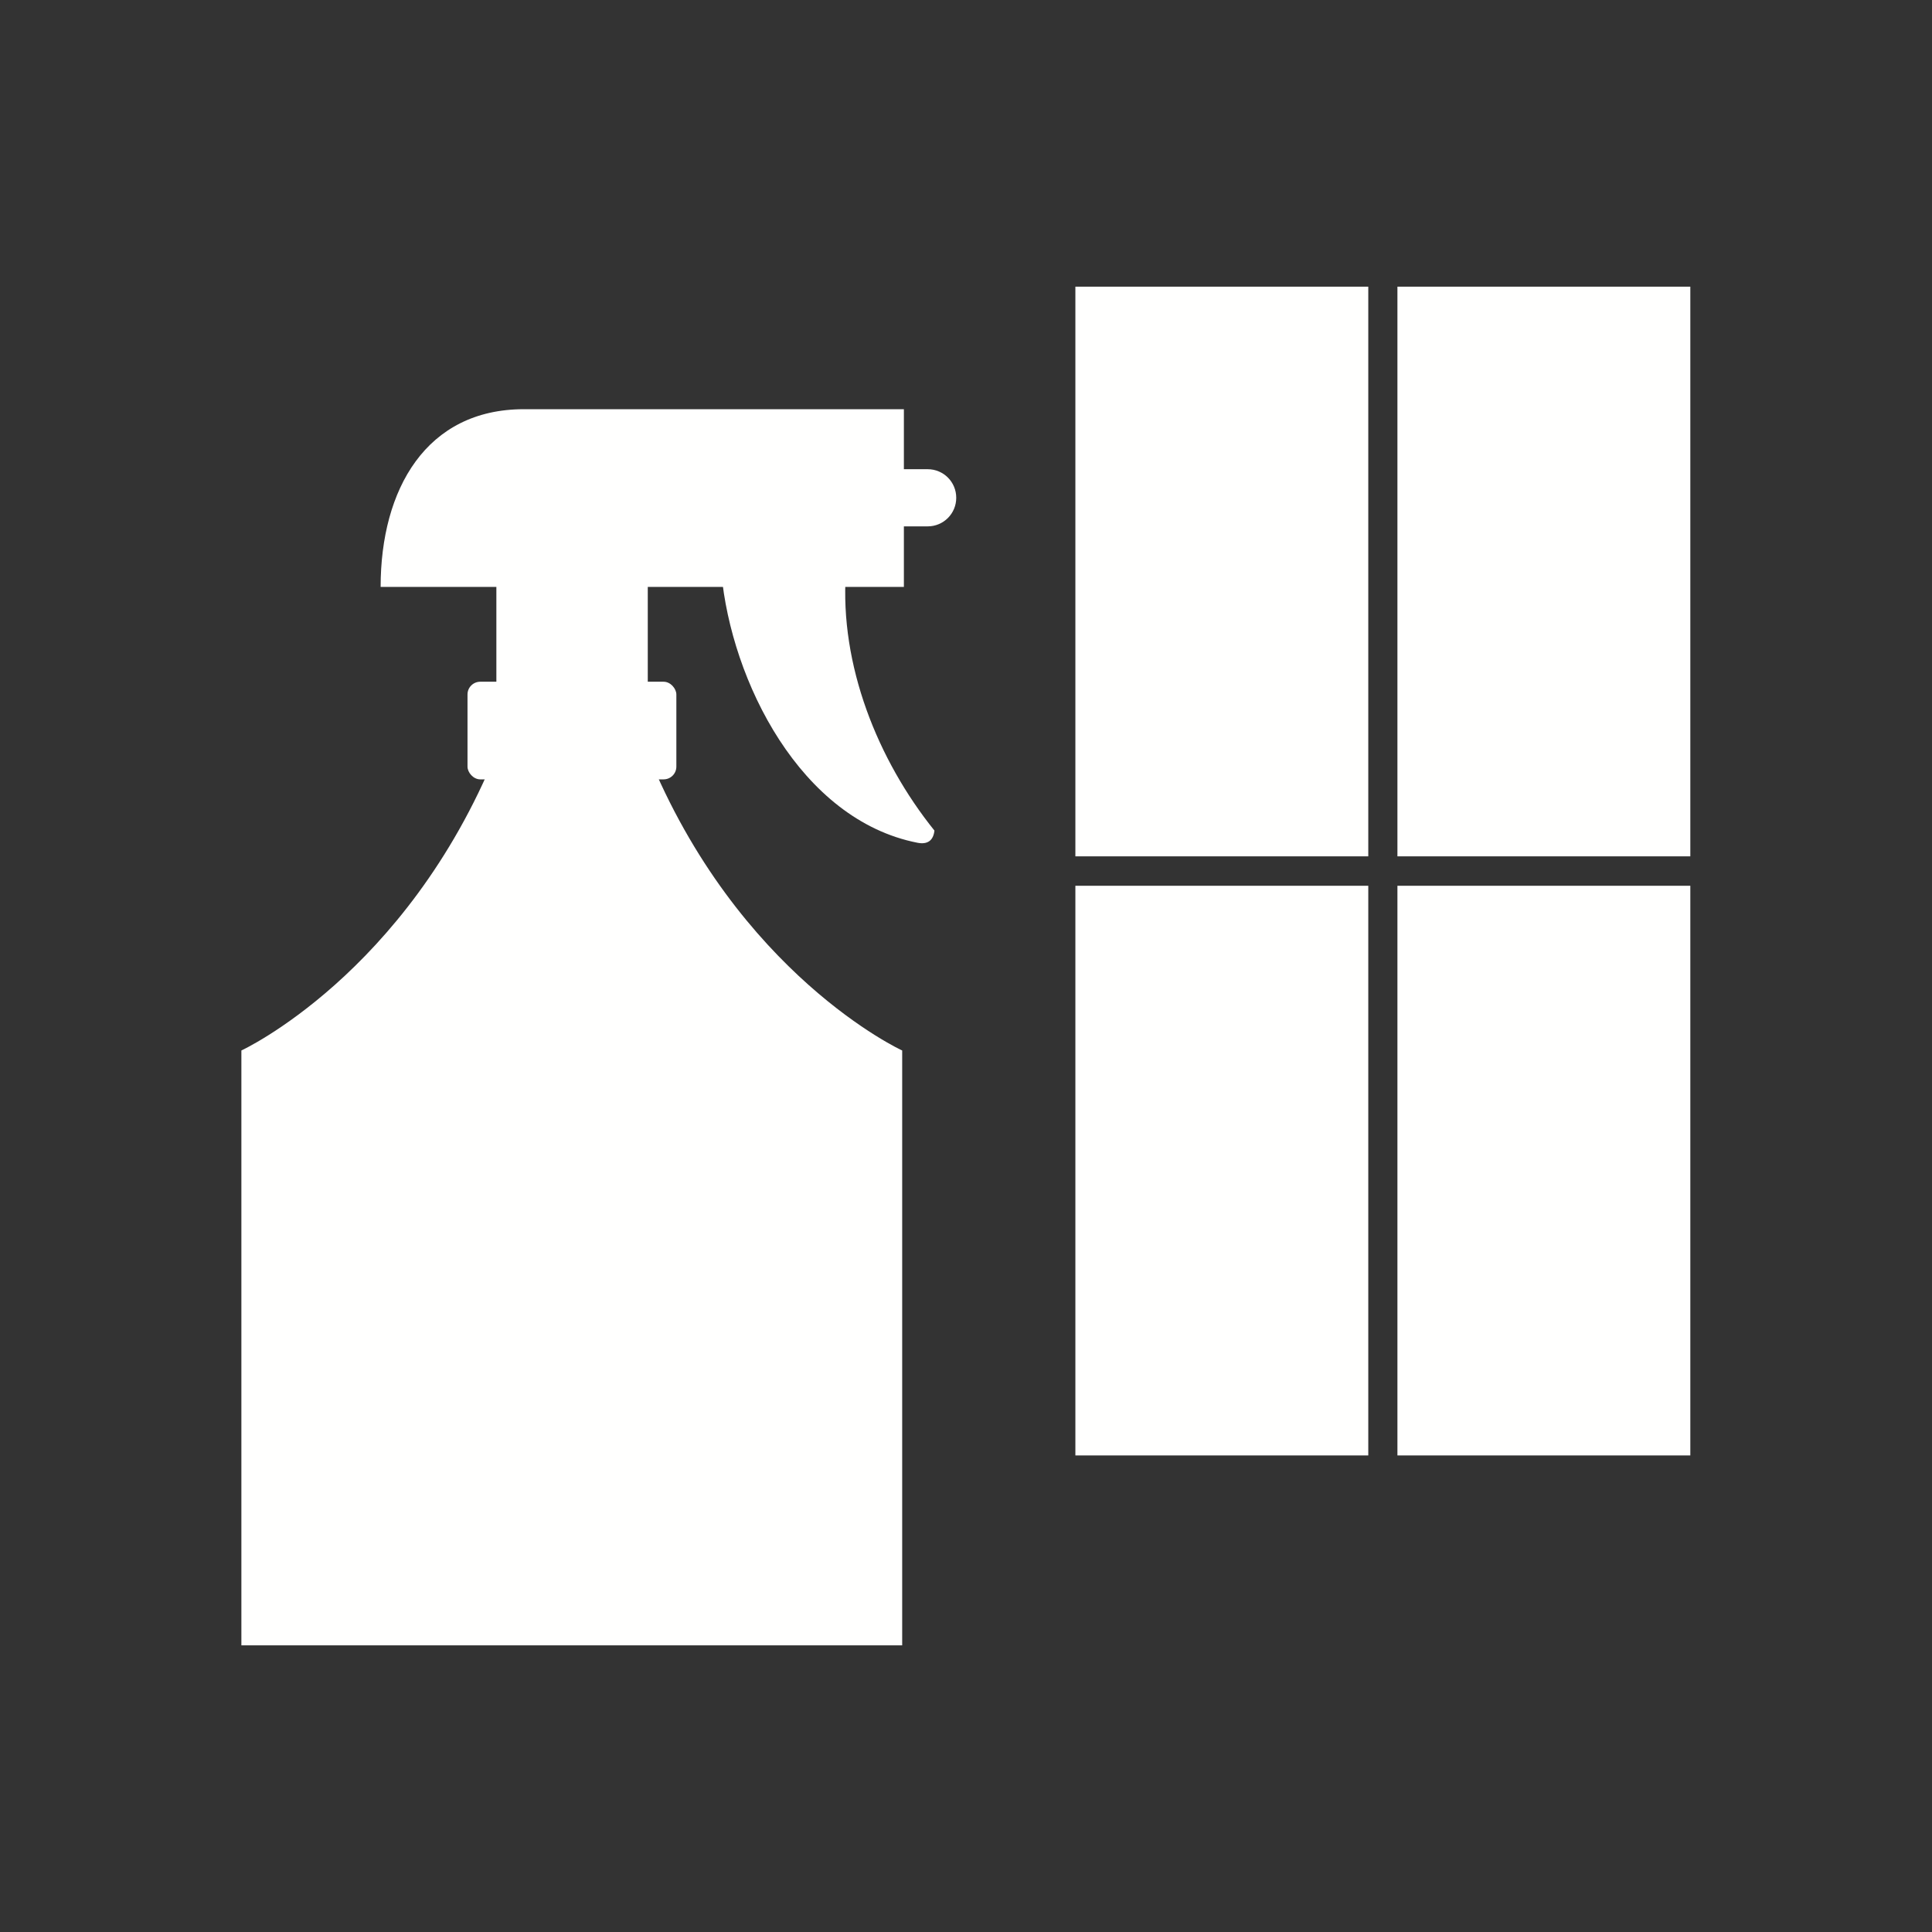 <?xml version="1.0" encoding="UTF-8"?>
<!DOCTYPE svg PUBLIC "-//W3C//DTD SVG 1.1//EN" "http://www.w3.org/Graphics/SVG/1.1/DTD/svg11.dtd">
<!-- Creator: CorelDRAW -->
<svg xmlns="http://www.w3.org/2000/svg" xml:space="preserve" width="6.827in" height="6.827in" style="shape-rendering:geometricPrecision; text-rendering:geometricPrecision; image-rendering:optimizeQuality; fill-rule:evenodd; clip-rule:evenodd"
viewBox="0 0 6.827 6.827"
 xmlns:xlink="http://www.w3.org/1999/xlink">
 <rect x="0" y="0" width="6.827" height="6.827" fill="#333333" stroke="none"/>
 <defs>
  <style type="text/css">
   <![CDATA[
    .fil0 {fill:transparent}
    .fil1 {fill:#FFFFFE}
    .fil2 {fill:#FFFFFE;fill-rule:nonzero}
   ]]>
  </style>
 </defs>
 <rect class="fil0" width="6.827" height="6.827"/>
 <g id="Layer_x0020_1">
  <g id="_251866464">
   <path id="_251867112" class="fil1" d="M3.8 1.013l1.035 0 0 2.013 -1.035 0 0 -2.013zm1.138 0l1.035 0 0 2.013 -1.035 0 0 -2.013zm1.035 2.117l0 2.013 -1.035 0 0 -2.013 1.035 0zm-1.138 2.013l-1.035 0 0 -2.013 1.035 0 0 2.013z"/>
   <g>
    <path id="_251867328" class="fil1" d="M0.853 5.814l2.335 0 0 -2.102 0 -3.93701e-006 -1.9685e-005 0c-0.001,-0 -0.582,-0.268 -0.9,-1.051l-0.535 0c-0.319,0.783 -0.9,1.051 -0.9,1.051l-1.9685e-005 0 0 2.102z"/>
    <rect id="_251866968" class="fil1" x="1.754" y="1.564" width="0.535" height="1.416"/>
    <g>
     <path id="_251866872" class="fil1" d="M1.851 1.446l1.343 0 0 0.628 -1.849 0 0 -7.87402e-006c0,-0.345 0.161,-0.628 0.506,-0.628z"/>
     <path id="_251867376" class="fil2" d="M3.038 1.658c-0.056,0 -0.101,0.045 -0.101,0.101 0,0.056 0.045,0.101 0.101,0.101l0.24 0c0.056,0 0.101,-0.045 0.101,-0.101 0,-0.056 -0.045,-0.101 -0.101,-0.101l-0.24 0z"/>
     <path id="_251866848" class="fil1" d="M2.55 2.024l0.439 0c-0.022,0.326 0.112,0.661 0.313,0.911 -0.004,0.035 -0.024,0.05 -0.06,0.043 -0.413,-0.081 -0.658,-0.571 -0.693,-0.954z"/>
    </g>
    <rect id="_251865936" class="fil1" x="1.652" y="2.409" width="0.738" height="0.345" rx="0.045" ry="0.045"/>
   </g>
  </g>
 </g>
</svg>
